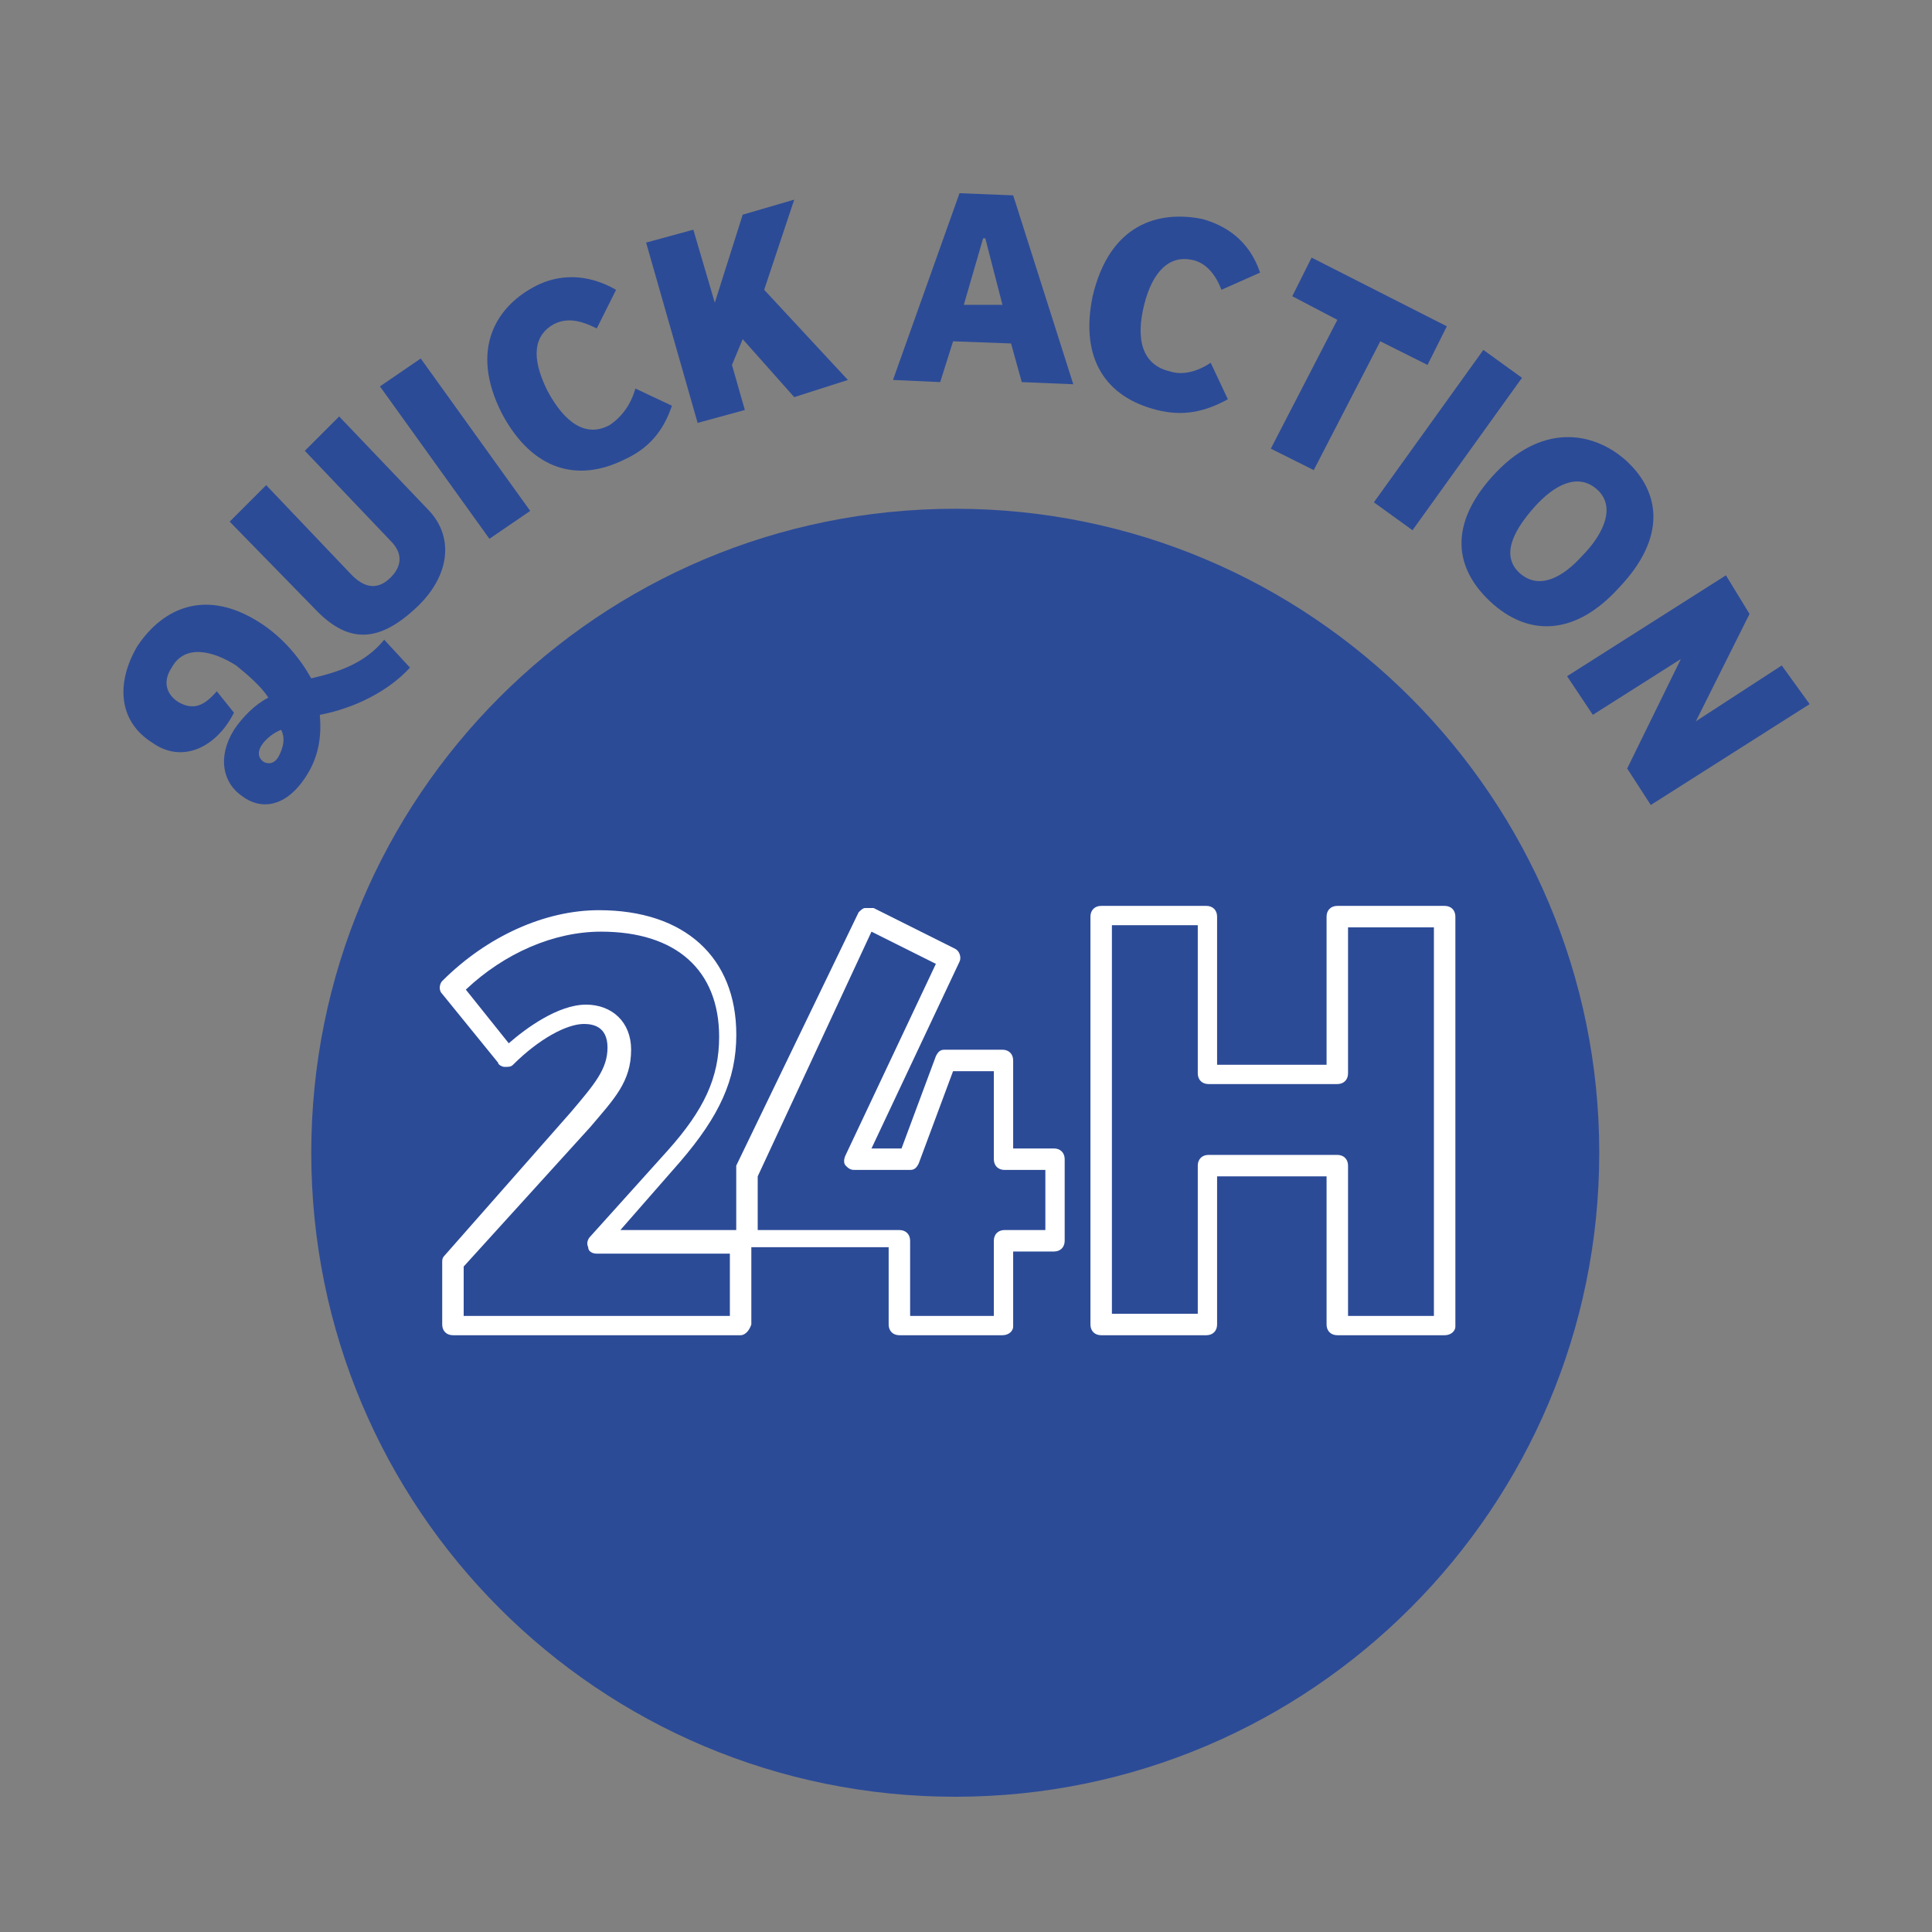 <svg width="90" height="90" viewBox="0 0 90 90" fill="none" xmlns="http://www.w3.org/2000/svg">
<rect x="0" y="0" width="90" height="90" fill="#808080" stroke="none"/>
<path d="M74.5 53.7C74.5 70.2 61.1 83.7 44.5 83.7C27.9 83.7 14.5 70.3 14.5 53.7C14.5 37.1 27.9 23.7 44.5 23.7C61.1 23.7 74.5 37.2 74.5 53.7Z" fill="#2C4B97"/>
<path d="M34.5 62.2H21.1C20.8 62.2 20.6 62 20.6 61.7V58.8C20.6 58.7 20.6 58.6 20.7 58.5L26.6 51.8C27.7 50.5 28.3 49.8 28.3 48.8C28.3 47.8 27.6 47.7 27.2 47.7C26.4 47.7 25.1 48.4 23.9 49.6C23.8 49.7 23.7 49.7 23.5 49.7C23.4 49.7 23.2 49.6 23.2 49.5L20.6 46.3C20.4 46.1 20.5 45.8 20.6 45.7C22.7 43.6 25.4 42.4 27.9 42.4C31.9 42.4 34.3 44.6 34.3 48.2C34.3 50.3 33.5 52 31.7 54.1L28.9 57.3H34.5C34.8 57.3 35 57.5 35 57.8V61.7C34.9 62 34.7 62.2 34.5 62.2ZM21.6 61.3H34V58.4H27.8C27.6 58.4 27.4 58.3 27.4 58.1C27.3 57.9 27.4 57.7 27.5 57.6L31.1 53.6C32.8 51.7 33.5 50.2 33.5 48.3C33.5 45.2 31.5 43.4 28 43.4C25.8 43.4 23.5 44.4 21.7 46.1L23.7 48.6C24.5 47.9 26 46.8 27.3 46.8C28.5 46.8 29.4 47.6 29.4 48.9C29.4 50.4 28.6 51.2 27.5 52.5L21.6 59V61.3Z" fill="white"/>
<path d="M46.697 62.2H41.897C41.597 62.2 41.397 62 41.397 61.7V58.1H34.797C34.497 58.1 34.297 57.9 34.297 57.6V54.5C34.297 54.4 34.297 54.4 34.297 54.3L39.997 42.5C40.097 42.4 40.197 42.3 40.297 42.3C40.397 42.3 40.597 42.3 40.697 42.3L44.497 44.2C44.697 44.3 44.797 44.6 44.697 44.8L40.597 53.5H41.997L43.597 49.2C43.697 49 43.797 48.9 43.997 48.9H46.697C46.997 48.9 47.197 49.1 47.197 49.4V53.5H49.097C49.397 53.5 49.597 53.7 49.597 54V57.8C49.597 58.1 49.397 58.3 49.097 58.3H47.197V61.8C47.197 62 46.997 62.2 46.697 62.2ZM42.397 61.3H46.297V57.8C46.297 57.5 46.497 57.3 46.797 57.3H48.697V54.5H46.797C46.497 54.5 46.297 54.3 46.297 54V49.9H44.397L42.797 54.2C42.697 54.4 42.597 54.5 42.397 54.5H39.797C39.597 54.5 39.497 54.4 39.397 54.3C39.297 54.2 39.297 54 39.397 53.8L43.597 44.9L40.597 43.4L35.297 54.8V57.3H41.897C42.197 57.3 42.397 57.5 42.397 57.8V61.3Z" fill="white"/>
<path d="M67.297 62.2H62.297C61.997 62.2 61.797 62 61.797 61.7V54.8H56.697V61.7C56.697 62 56.497 62.2 56.197 62.2H51.297C50.997 62.2 50.797 62 50.797 61.7V42.7C50.797 42.4 50.997 42.2 51.297 42.2H56.197C56.497 42.2 56.697 42.4 56.697 42.7V49.6H61.797V42.7C61.797 42.4 61.997 42.2 62.297 42.2H67.297C67.597 42.2 67.797 42.4 67.797 42.7V61.8C67.797 62 67.597 62.2 67.297 62.2ZM62.797 61.3H66.797V43.2H62.797V50C62.797 50.3 62.597 50.5 62.297 50.5H56.297C55.997 50.5 55.797 50.3 55.797 50V43.1H51.797V61.2H55.797V54.3C55.797 54 55.997 53.8 56.297 53.8H62.297C62.597 53.8 62.797 54 62.797 54.3V61.3Z" fill="white"/>
<path d="M10.898 33.2C10.098 34.8 8.498 35.6 7.098 34.6C5.498 33.6 5.398 31.8 6.398 30.1C7.598 28.3 9.598 27.4 12.098 29C13.198 29.7 13.998 30.7 14.498 31.6C15.798 31.3 16.998 30.9 17.898 29.8L19.098 31.1C18.098 32.2 16.498 33 14.898 33.3C14.998 34.4 14.798 35.3 14.298 36.1C13.298 37.7 12.098 37.7 11.298 37.1C10.398 36.5 10.098 35.3 10.898 34C11.298 33.4 11.898 32.8 12.498 32.5C12.198 32 11.498 31.4 10.998 31C9.898 30.3 8.598 30 7.998 31.1C7.598 31.7 7.698 32.3 8.298 32.7C8.998 33.1 9.498 32.9 10.098 32.2L10.898 33.2ZM12.198 34.7C11.998 35 11.998 35.3 12.298 35.5C12.498 35.6 12.798 35.6 12.998 35.2C13.198 34.8 13.298 34.4 13.098 34C12.798 34.1 12.398 34.4 12.198 34.7Z" fill="#2C4B97"/>
<path d="M12.399 22.6L16.399 26.8C17.099 27.5 17.699 27.4 18.199 26.9C18.699 26.4 18.799 25.8 18.199 25.2L14.199 21L15.799 19.4L19.999 23.8C21.199 25.1 20.899 26.9 19.399 28.3C17.699 29.9 16.299 30 14.799 28.5L10.699 24.3L12.399 22.6Z" fill="#2C4B97"/>
<path d="M22.799 25.1L17.699 18L19.599 16.7L24.699 23.8L22.799 25.1Z" fill="#2C4B97"/>
<path d="M29.6 18.1L31.3 18.9C30.9 20.1 30.2 20.9 29.1 21.4C26.9 22.5 24.8 21.9 23.4 19.3C21.8 16.2 23.2 14.2 25 13.3C26 12.8 27.3 12.7 28.7 13.5L27.8 15.3C27 14.9 26.4 14.8 25.8 15.1C24.9 15.6 24.7 16.6 25.5 18.2C26.3 19.7 27.3 20.4 28.4 19.8C29 19.4 29.4 18.8 29.6 18.1Z" fill="#2C4B97"/>
<path d="M35.598 13.5L39.498 17.7L36.998 18.5L34.598 15.8L34.098 17L34.698 19.1L32.498 19.7L30.098 11.3L32.298 10.7L33.298 14.1L34.598 10L36.998 9.3L35.598 13.5Z" fill="#2C4B97"/>
<path d="M41.598 17.7L44.698 9L47.198 9.1L49.998 17.9L47.598 17.8L47.098 16L44.398 15.9L43.798 17.8L41.598 17.7ZM44.898 14.2H46.698L45.898 11.1C45.898 11.1 45.898 11.1 45.798 11.1L44.898 14.2Z" fill="#2C4B97"/>
<path d="M56.399 16.9L57.199 18.6C56.099 19.2 55.099 19.4 53.899 19.1C51.499 18.5 50.299 16.7 50.899 13.8C51.699 10.4 53.999 9.8 55.999 10.2C57.099 10.5 58.199 11.2 58.699 12.7L56.899 13.5C56.599 12.7 56.099 12.2 55.499 12.1C54.499 11.9 53.699 12.6 53.299 14.2C52.899 15.8 53.199 17 54.499 17.3C55.099 17.5 55.799 17.3 56.399 16.9Z" fill="#2C4B97"/>
<path d="M67.399 15.2L66.499 17L64.299 15.9L61.199 21.9L59.199 20.9L62.299 14.9L60.199 13.8L61.099 12L67.399 15.2Z" fill="#2C4B97"/>
<path d="M64 23.4L69.1 16.3L70.9 17.6L65.8 24.7L64 23.4Z" fill="#2C4B97"/>
<path d="M69.397 28C67.597 26.3 67.597 24.2 69.697 22C71.997 19.6 74.397 20.2 75.797 21.5C77.297 22.9 77.697 25 75.397 27.4C73.397 29.6 71.197 29.7 69.397 28ZM70.797 26.7C71.697 27.5 72.797 26.9 73.697 25.9C74.497 25.1 75.397 23.7 74.397 22.8C73.497 22 72.397 22.6 71.497 23.6C70.697 24.5 69.797 25.8 70.797 26.7Z" fill="#2C4B97"/>
<path d="M84.3 32.8L76.9 37.5L75.8 35.8L78.3 30.7L74.2 33.3L73 31.5L80.4 26.8L81.5 28.6L79 33.6L83 31L84.3 32.8Z" fill="#2C4B97"/>
</svg>
